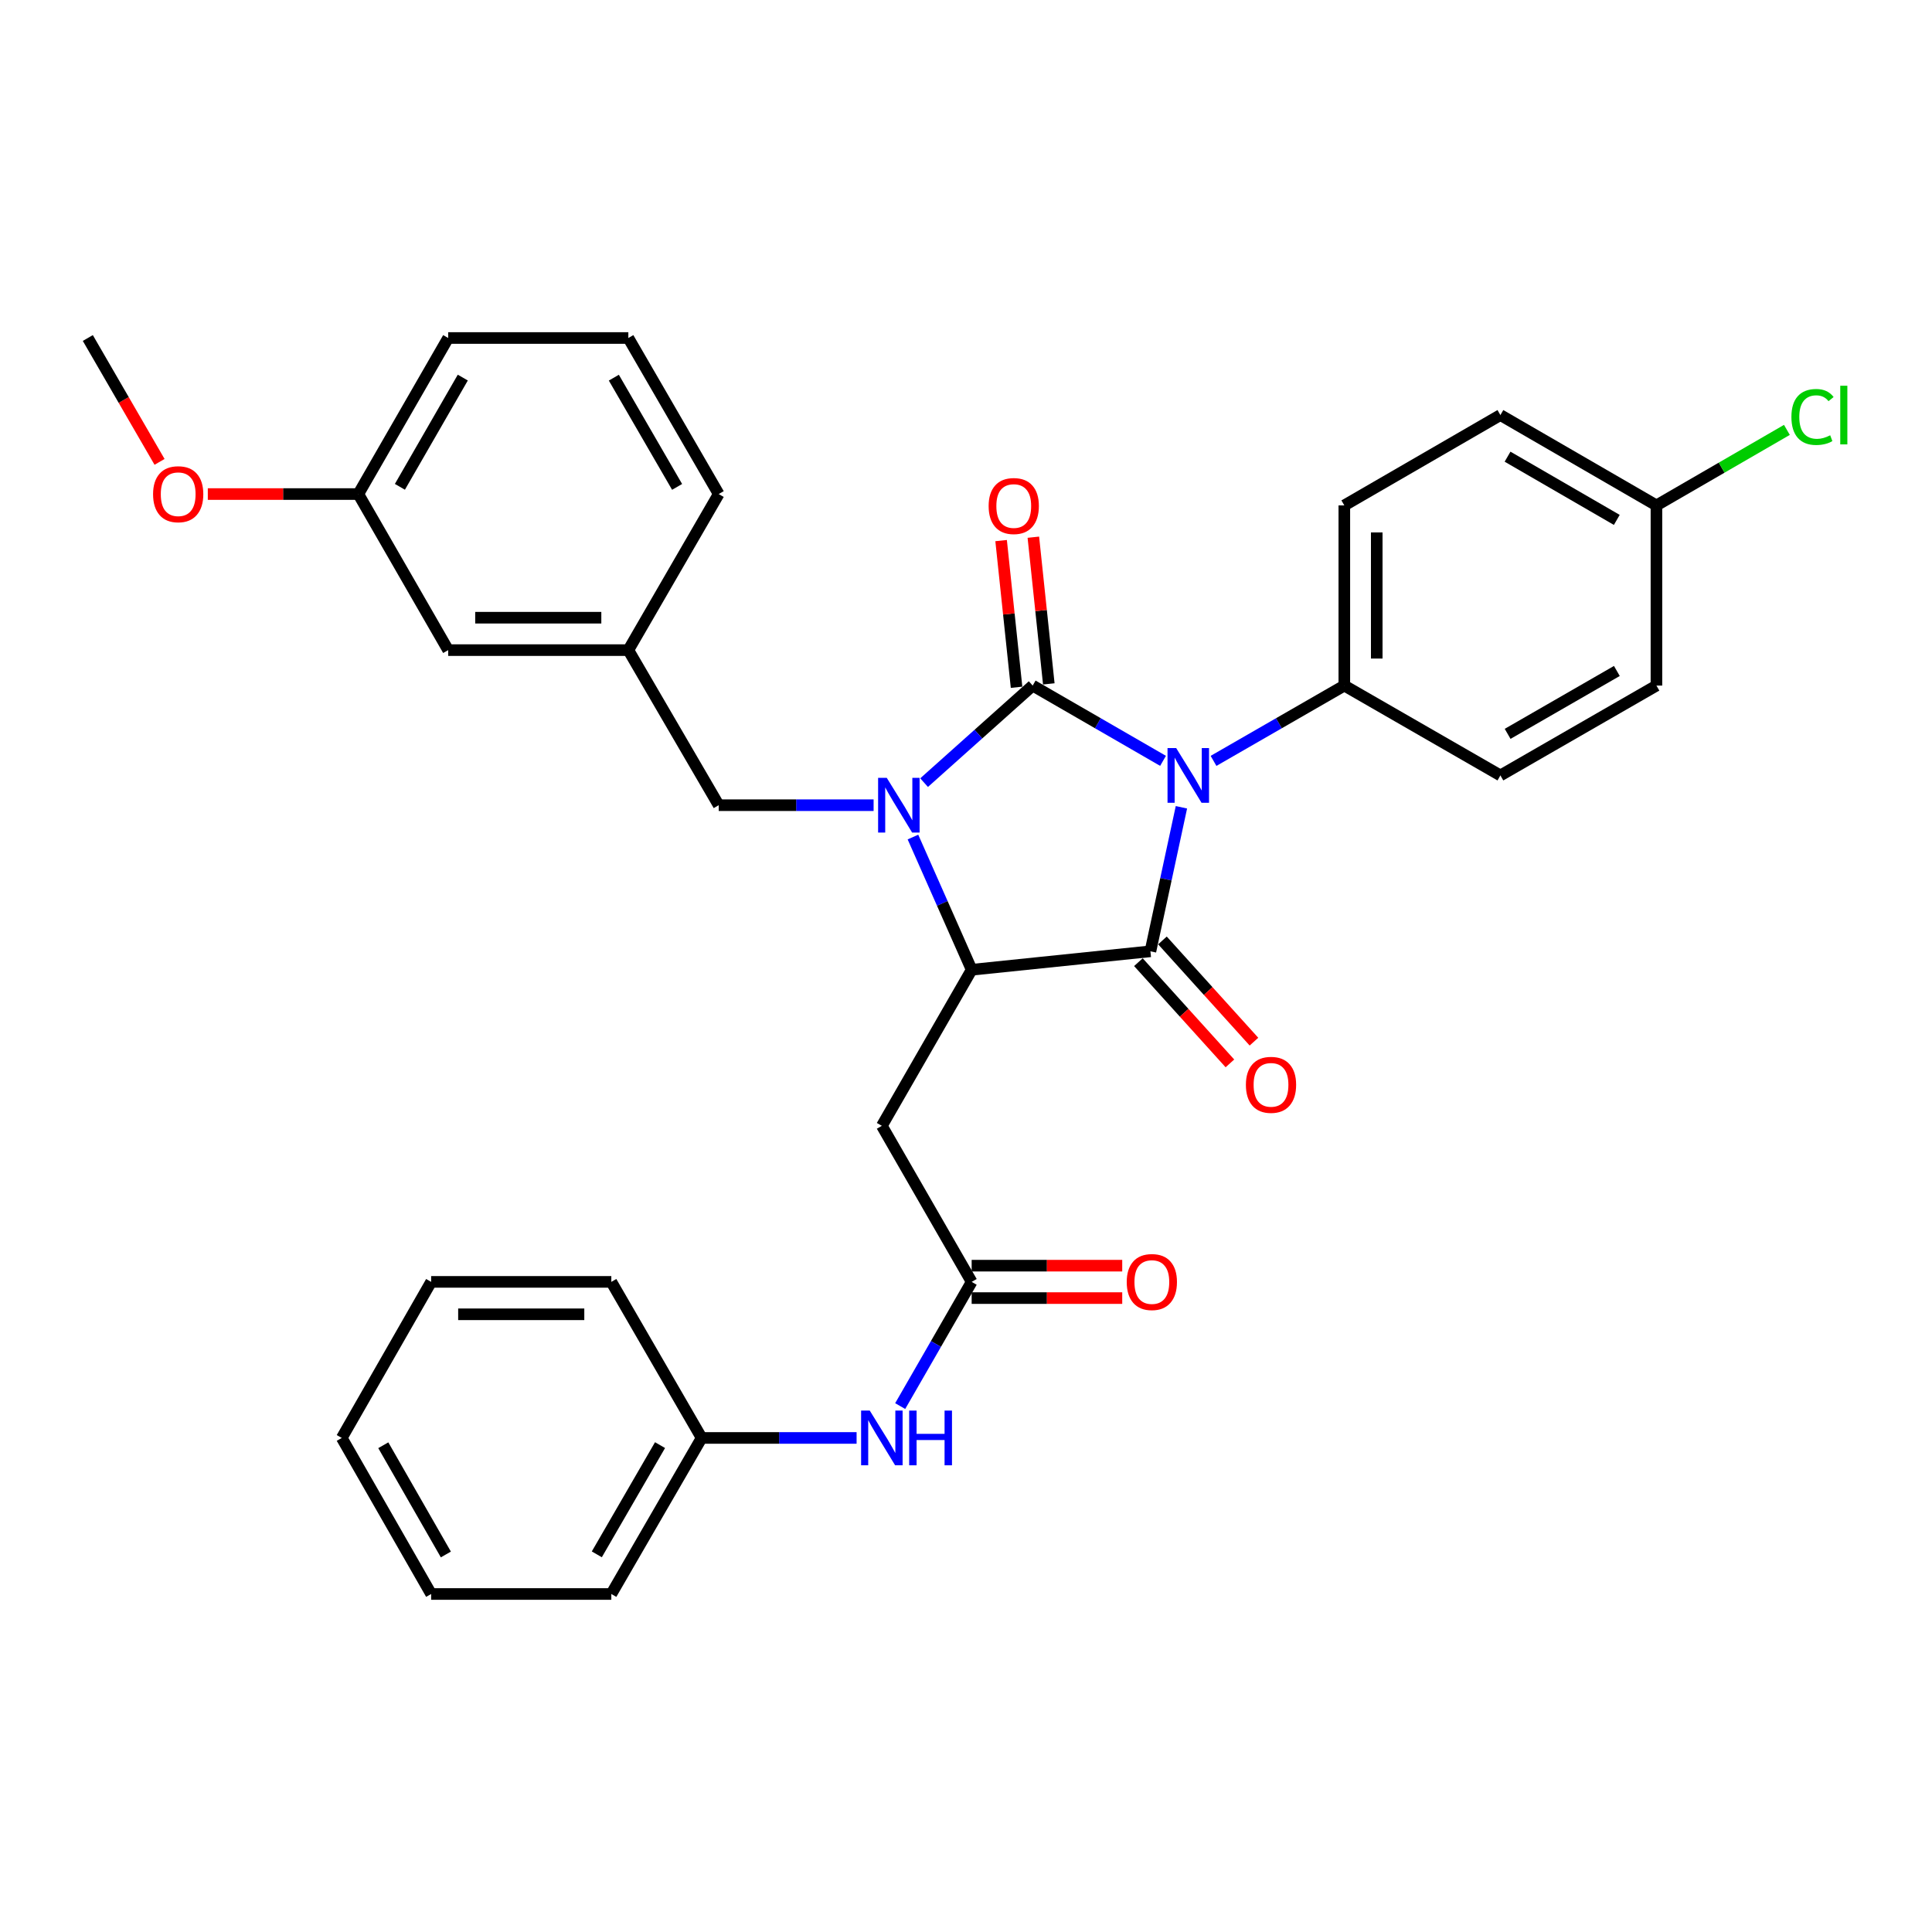 <?xml version='1.0' encoding='iso-8859-1'?>
<svg version='1.1' baseProfile='full'
              xmlns='http://www.w3.org/2000/svg'
                      xmlns:rdkit='http://www.rdkit.org/xml'
                      xmlns:xlink='http://www.w3.org/1999/xlink'
                  xml:space='preserve'
width='1000px' height='1000px' viewBox='0 0 1000 1000'>
<!-- END OF HEADER -->
<rect style='opacity:1.0;fill:#FFFFFF;stroke:none' width='1000' height='1000' x='0' y='0'> </rect>
<path class='bond-0' d='M 601.986,393.816 L 568.25,374.336' style='fill:none;fill-rule:evenodd;stroke:#0000FF;stroke-width:6px;stroke-linecap:butt;stroke-linejoin:miter;stroke-opacity:1' />
<path class='bond-0' d='M 568.25,374.336 L 534.513,354.856' style='fill:none;fill-rule:evenodd;stroke:#000000;stroke-width:6px;stroke-linecap:butt;stroke-linejoin:miter;stroke-opacity:1' />
<path class='bond-2' d='M 611.502,417.848 L 603.48,455.121' style='fill:none;fill-rule:evenodd;stroke:#0000FF;stroke-width:6px;stroke-linecap:butt;stroke-linejoin:miter;stroke-opacity:1' />
<path class='bond-2' d='M 603.48,455.121 L 595.457,492.394' style='fill:none;fill-rule:evenodd;stroke:#000000;stroke-width:6px;stroke-linecap:butt;stroke-linejoin:miter;stroke-opacity:1' />
<path class='bond-6' d='M 628.121,393.835 L 661.971,374.345' style='fill:none;fill-rule:evenodd;stroke:#0000FF;stroke-width:6px;stroke-linecap:butt;stroke-linejoin:miter;stroke-opacity:1' />
<path class='bond-6' d='M 661.971,374.345 L 695.821,354.856' style='fill:none;fill-rule:evenodd;stroke:#000000;stroke-width:6px;stroke-linecap:butt;stroke-linejoin:miter;stroke-opacity:1' />
<path class='bond-1' d='M 534.513,354.856 L 506.411,379.974' style='fill:none;fill-rule:evenodd;stroke:#000000;stroke-width:6px;stroke-linecap:butt;stroke-linejoin:miter;stroke-opacity:1' />
<path class='bond-1' d='M 506.411,379.974 L 478.308,405.093' style='fill:none;fill-rule:evenodd;stroke:#0000FF;stroke-width:6px;stroke-linecap:butt;stroke-linejoin:miter;stroke-opacity:1' />
<path class='bond-8' d='M 542.857,353.977 L 538.859,316.017' style='fill:none;fill-rule:evenodd;stroke:#000000;stroke-width:6px;stroke-linecap:butt;stroke-linejoin:miter;stroke-opacity:1' />
<path class='bond-8' d='M 538.859,316.017 L 534.861,278.057' style='fill:none;fill-rule:evenodd;stroke:#FF0000;stroke-width:6px;stroke-linecap:butt;stroke-linejoin:miter;stroke-opacity:1' />
<path class='bond-8' d='M 526.17,355.734 L 522.172,317.774' style='fill:none;fill-rule:evenodd;stroke:#000000;stroke-width:6px;stroke-linecap:butt;stroke-linejoin:miter;stroke-opacity:1' />
<path class='bond-8' d='M 522.172,317.774 L 518.174,279.814' style='fill:none;fill-rule:evenodd;stroke:#FF0000;stroke-width:6px;stroke-linecap:butt;stroke-linejoin:miter;stroke-opacity:1' />
<path class='bond-7' d='M 452.175,416.769 L 412.089,416.769' style='fill:none;fill-rule:evenodd;stroke:#0000FF;stroke-width:6px;stroke-linecap:butt;stroke-linejoin:miter;stroke-opacity:1' />
<path class='bond-7' d='M 412.089,416.769 L 372.003,416.769' style='fill:none;fill-rule:evenodd;stroke:#000000;stroke-width:6px;stroke-linecap:butt;stroke-linejoin:miter;stroke-opacity:1' />
<path class='bond-32' d='M 472.541,433.257 L 487.737,467.603' style='fill:none;fill-rule:evenodd;stroke:#0000FF;stroke-width:6px;stroke-linecap:butt;stroke-linejoin:miter;stroke-opacity:1' />
<path class='bond-32' d='M 487.737,467.603 L 502.932,501.948' style='fill:none;fill-rule:evenodd;stroke:#000000;stroke-width:6px;stroke-linecap:butt;stroke-linejoin:miter;stroke-opacity:1' />
<path class='bond-3' d='M 595.457,492.394 L 502.932,501.948' style='fill:none;fill-rule:evenodd;stroke:#000000;stroke-width:6px;stroke-linecap:butt;stroke-linejoin:miter;stroke-opacity:1' />
<path class='bond-9' d='M 589.234,498.02 L 612.917,524.214' style='fill:none;fill-rule:evenodd;stroke:#000000;stroke-width:6px;stroke-linecap:butt;stroke-linejoin:miter;stroke-opacity:1' />
<path class='bond-9' d='M 612.917,524.214 L 636.6,550.408' style='fill:none;fill-rule:evenodd;stroke:#FF0000;stroke-width:6px;stroke-linecap:butt;stroke-linejoin:miter;stroke-opacity:1' />
<path class='bond-9' d='M 601.68,486.767 L 625.363,512.961' style='fill:none;fill-rule:evenodd;stroke:#000000;stroke-width:6px;stroke-linecap:butt;stroke-linejoin:miter;stroke-opacity:1' />
<path class='bond-9' d='M 625.363,512.961 L 649.046,539.155' style='fill:none;fill-rule:evenodd;stroke:#FF0000;stroke-width:6px;stroke-linecap:butt;stroke-linejoin:miter;stroke-opacity:1' />
<path class='bond-4' d='M 502.932,501.948 L 456.446,582.728' style='fill:none;fill-rule:evenodd;stroke:#000000;stroke-width:6px;stroke-linecap:butt;stroke-linejoin:miter;stroke-opacity:1' />
<path class='bond-5' d='M 456.446,582.728 L 502.932,663.498' style='fill:none;fill-rule:evenodd;stroke:#000000;stroke-width:6px;stroke-linecap:butt;stroke-linejoin:miter;stroke-opacity:1' />
<path class='bond-10' d='M 502.932,663.498 L 484.434,695.643' style='fill:none;fill-rule:evenodd;stroke:#000000;stroke-width:6px;stroke-linecap:butt;stroke-linejoin:miter;stroke-opacity:1' />
<path class='bond-10' d='M 484.434,695.643 L 465.936,727.788' style='fill:none;fill-rule:evenodd;stroke:#0000FF;stroke-width:6px;stroke-linecap:butt;stroke-linejoin:miter;stroke-opacity:1' />
<path class='bond-11' d='M 502.932,671.887 L 541.897,671.887' style='fill:none;fill-rule:evenodd;stroke:#000000;stroke-width:6px;stroke-linecap:butt;stroke-linejoin:miter;stroke-opacity:1' />
<path class='bond-11' d='M 541.897,671.887 L 580.862,671.887' style='fill:none;fill-rule:evenodd;stroke:#FF0000;stroke-width:6px;stroke-linecap:butt;stroke-linejoin:miter;stroke-opacity:1' />
<path class='bond-11' d='M 502.932,655.109 L 541.897,655.109' style='fill:none;fill-rule:evenodd;stroke:#000000;stroke-width:6px;stroke-linecap:butt;stroke-linejoin:miter;stroke-opacity:1' />
<path class='bond-11' d='M 541.897,655.109 L 580.862,655.109' style='fill:none;fill-rule:evenodd;stroke:#FF0000;stroke-width:6px;stroke-linecap:butt;stroke-linejoin:miter;stroke-opacity:1' />
<path class='bond-13' d='M 695.821,354.856 L 695.821,261.595' style='fill:none;fill-rule:evenodd;stroke:#000000;stroke-width:6px;stroke-linecap:butt;stroke-linejoin:miter;stroke-opacity:1' />
<path class='bond-13' d='M 712.6,340.867 L 712.6,275.584' style='fill:none;fill-rule:evenodd;stroke:#000000;stroke-width:6px;stroke-linecap:butt;stroke-linejoin:miter;stroke-opacity:1' />
<path class='bond-14' d='M 695.821,354.856 L 776.601,401.36' style='fill:none;fill-rule:evenodd;stroke:#000000;stroke-width:6px;stroke-linecap:butt;stroke-linejoin:miter;stroke-opacity:1' />
<path class='bond-12' d='M 372.003,416.769 L 325.228,336.502' style='fill:none;fill-rule:evenodd;stroke:#000000;stroke-width:6px;stroke-linecap:butt;stroke-linejoin:miter;stroke-opacity:1' />
<path class='bond-17' d='M 443.374,744.278 L 403.271,744.278' style='fill:none;fill-rule:evenodd;stroke:#0000FF;stroke-width:6px;stroke-linecap:butt;stroke-linejoin:miter;stroke-opacity:1' />
<path class='bond-17' d='M 403.271,744.278 L 363.167,744.278' style='fill:none;fill-rule:evenodd;stroke:#000000;stroke-width:6px;stroke-linecap:butt;stroke-linejoin:miter;stroke-opacity:1' />
<path class='bond-15' d='M 325.228,336.502 L 231.977,336.502' style='fill:none;fill-rule:evenodd;stroke:#000000;stroke-width:6px;stroke-linecap:butt;stroke-linejoin:miter;stroke-opacity:1' />
<path class='bond-15' d='M 311.241,319.723 L 245.964,319.723' style='fill:none;fill-rule:evenodd;stroke:#000000;stroke-width:6px;stroke-linecap:butt;stroke-linejoin:miter;stroke-opacity:1' />
<path class='bond-24' d='M 325.228,336.502 L 372.003,255.722' style='fill:none;fill-rule:evenodd;stroke:#000000;stroke-width:6px;stroke-linecap:butt;stroke-linejoin:miter;stroke-opacity:1' />
<path class='bond-18' d='M 695.821,261.595 L 776.601,214.838' style='fill:none;fill-rule:evenodd;stroke:#000000;stroke-width:6px;stroke-linecap:butt;stroke-linejoin:miter;stroke-opacity:1' />
<path class='bond-19' d='M 776.601,401.36 L 857.371,354.856' style='fill:none;fill-rule:evenodd;stroke:#000000;stroke-width:6px;stroke-linecap:butt;stroke-linejoin:miter;stroke-opacity:1' />
<path class='bond-19' d='M 780.344,379.844 L 836.884,347.291' style='fill:none;fill-rule:evenodd;stroke:#000000;stroke-width:6px;stroke-linecap:butt;stroke-linejoin:miter;stroke-opacity:1' />
<path class='bond-20' d='M 231.977,336.502 L 185.472,255.722' style='fill:none;fill-rule:evenodd;stroke:#000000;stroke-width:6px;stroke-linecap:butt;stroke-linejoin:miter;stroke-opacity:1' />
<path class='bond-16' d='M 857.371,261.595 L 857.371,354.856' style='fill:none;fill-rule:evenodd;stroke:#000000;stroke-width:6px;stroke-linecap:butt;stroke-linejoin:miter;stroke-opacity:1' />
<path class='bond-21' d='M 857.371,261.595 L 891.134,242.052' style='fill:none;fill-rule:evenodd;stroke:#000000;stroke-width:6px;stroke-linecap:butt;stroke-linejoin:miter;stroke-opacity:1' />
<path class='bond-21' d='M 891.134,242.052 L 924.897,222.51' style='fill:none;fill-rule:evenodd;stroke:#00CC00;stroke-width:6px;stroke-linecap:butt;stroke-linejoin:miter;stroke-opacity:1' />
<path class='bond-33' d='M 857.371,261.595 L 776.601,214.838' style='fill:none;fill-rule:evenodd;stroke:#000000;stroke-width:6px;stroke-linecap:butt;stroke-linejoin:miter;stroke-opacity:1' />
<path class='bond-33' d='M 836.85,269.102 L 780.31,236.373' style='fill:none;fill-rule:evenodd;stroke:#000000;stroke-width:6px;stroke-linecap:butt;stroke-linejoin:miter;stroke-opacity:1' />
<path class='bond-26' d='M 363.167,744.278 L 316.42,825.048' style='fill:none;fill-rule:evenodd;stroke:#000000;stroke-width:6px;stroke-linecap:butt;stroke-linejoin:miter;stroke-opacity:1' />
<path class='bond-26' d='M 341.633,747.989 L 308.91,804.528' style='fill:none;fill-rule:evenodd;stroke:#000000;stroke-width:6px;stroke-linecap:butt;stroke-linejoin:miter;stroke-opacity:1' />
<path class='bond-27' d='M 363.167,744.278 L 316.42,663.498' style='fill:none;fill-rule:evenodd;stroke:#000000;stroke-width:6px;stroke-linecap:butt;stroke-linejoin:miter;stroke-opacity:1' />
<path class='bond-22' d='M 185.472,255.722 L 146.516,255.722' style='fill:none;fill-rule:evenodd;stroke:#000000;stroke-width:6px;stroke-linecap:butt;stroke-linejoin:miter;stroke-opacity:1' />
<path class='bond-22' d='M 146.516,255.722 L 107.561,255.722' style='fill:none;fill-rule:evenodd;stroke:#FF0000;stroke-width:6px;stroke-linecap:butt;stroke-linejoin:miter;stroke-opacity:1' />
<path class='bond-34' d='M 185.472,255.722 L 231.977,174.952' style='fill:none;fill-rule:evenodd;stroke:#000000;stroke-width:6px;stroke-linecap:butt;stroke-linejoin:miter;stroke-opacity:1' />
<path class='bond-34' d='M 206.988,251.979 L 239.542,195.439' style='fill:none;fill-rule:evenodd;stroke:#000000;stroke-width:6px;stroke-linecap:butt;stroke-linejoin:miter;stroke-opacity:1' />
<path class='bond-28' d='M 82.585,239.069 L 64.02,207.01' style='fill:none;fill-rule:evenodd;stroke:#FF0000;stroke-width:6px;stroke-linecap:butt;stroke-linejoin:miter;stroke-opacity:1' />
<path class='bond-28' d='M 64.02,207.01 L 45.455,174.952' style='fill:none;fill-rule:evenodd;stroke:#000000;stroke-width:6px;stroke-linecap:butt;stroke-linejoin:miter;stroke-opacity:1' />
<path class='bond-23' d='M 325.228,174.952 L 372.003,255.722' style='fill:none;fill-rule:evenodd;stroke:#000000;stroke-width:6px;stroke-linecap:butt;stroke-linejoin:miter;stroke-opacity:1' />
<path class='bond-23' d='M 317.725,195.476 L 350.468,252.015' style='fill:none;fill-rule:evenodd;stroke:#000000;stroke-width:6px;stroke-linecap:butt;stroke-linejoin:miter;stroke-opacity:1' />
<path class='bond-25' d='M 325.228,174.952 L 231.977,174.952' style='fill:none;fill-rule:evenodd;stroke:#000000;stroke-width:6px;stroke-linecap:butt;stroke-linejoin:miter;stroke-opacity:1' />
<path class='bond-29' d='M 316.42,825.048 L 223.159,825.048' style='fill:none;fill-rule:evenodd;stroke:#000000;stroke-width:6px;stroke-linecap:butt;stroke-linejoin:miter;stroke-opacity:1' />
<path class='bond-30' d='M 316.42,663.498 L 223.159,663.498' style='fill:none;fill-rule:evenodd;stroke:#000000;stroke-width:6px;stroke-linecap:butt;stroke-linejoin:miter;stroke-opacity:1' />
<path class='bond-30' d='M 302.43,680.277 L 237.148,680.277' style='fill:none;fill-rule:evenodd;stroke:#000000;stroke-width:6px;stroke-linecap:butt;stroke-linejoin:miter;stroke-opacity:1' />
<path class='bond-35' d='M 223.159,825.048 L 176.896,744.278' style='fill:none;fill-rule:evenodd;stroke:#000000;stroke-width:6px;stroke-linecap:butt;stroke-linejoin:miter;stroke-opacity:1' />
<path class='bond-35' d='M 230.779,804.593 L 198.395,748.054' style='fill:none;fill-rule:evenodd;stroke:#000000;stroke-width:6px;stroke-linecap:butt;stroke-linejoin:miter;stroke-opacity:1' />
<path class='bond-31' d='M 223.159,663.498 L 176.896,744.278' style='fill:none;fill-rule:evenodd;stroke:#000000;stroke-width:6px;stroke-linecap:butt;stroke-linejoin:miter;stroke-opacity:1' />
<path  class='atom-0' d='M 608.791 387.2
L 618.071 402.2
Q 618.991 403.68, 620.471 406.36
Q 621.951 409.04, 622.031 409.2
L 622.031 387.2
L 625.791 387.2
L 625.791 415.52
L 621.911 415.52
L 611.951 399.12
Q 610.791 397.2, 609.551 395
Q 608.351 392.8, 607.991 392.12
L 607.991 415.52
L 604.311 415.52
L 604.311 387.2
L 608.791 387.2
' fill='#0000FF'/>
<path  class='atom-2' d='M 458.986 402.609
L 468.266 417.609
Q 469.186 419.089, 470.666 421.769
Q 472.146 424.449, 472.226 424.609
L 472.226 402.609
L 475.986 402.609
L 475.986 430.929
L 472.106 430.929
L 462.146 414.529
Q 460.986 412.609, 459.746 410.409
Q 458.546 408.209, 458.186 407.529
L 458.186 430.929
L 454.506 430.929
L 454.506 402.609
L 458.986 402.609
' fill='#0000FF'/>
<path  class='atom-9' d='M 511.717 261.917
Q 511.717 255.117, 515.077 251.317
Q 518.437 247.517, 524.717 247.517
Q 530.997 247.517, 534.357 251.317
Q 537.717 255.117, 537.717 261.917
Q 537.717 268.797, 534.317 272.717
Q 530.917 276.597, 524.717 276.597
Q 518.477 276.597, 515.077 272.717
Q 511.717 268.837, 511.717 261.917
M 524.717 273.397
Q 529.037 273.397, 531.357 270.517
Q 533.717 267.597, 533.717 261.917
Q 533.717 256.357, 531.357 253.557
Q 529.037 250.717, 524.717 250.717
Q 520.397 250.717, 518.037 253.517
Q 515.717 256.317, 515.717 261.917
Q 515.717 267.637, 518.037 270.517
Q 520.397 273.397, 524.717 273.397
' fill='#FF0000'/>
<path  class='atom-10' d='M 644.873 561.508
Q 644.873 554.708, 648.233 550.908
Q 651.593 547.108, 657.873 547.108
Q 664.153 547.108, 667.513 550.908
Q 670.873 554.708, 670.873 561.508
Q 670.873 568.388, 667.473 572.308
Q 664.073 576.188, 657.873 576.188
Q 651.633 576.188, 648.233 572.308
Q 644.873 568.428, 644.873 561.508
M 657.873 572.988
Q 662.193 572.988, 664.513 570.108
Q 666.873 567.188, 666.873 561.508
Q 666.873 555.948, 664.513 553.148
Q 662.193 550.308, 657.873 550.308
Q 653.553 550.308, 651.193 553.108
Q 648.873 555.908, 648.873 561.508
Q 648.873 567.228, 651.193 570.108
Q 653.553 572.988, 657.873 572.988
' fill='#FF0000'/>
<path  class='atom-11' d='M 450.186 730.118
L 459.466 745.118
Q 460.386 746.598, 461.866 749.278
Q 463.346 751.958, 463.426 752.118
L 463.426 730.118
L 467.186 730.118
L 467.186 758.438
L 463.306 758.438
L 453.346 742.038
Q 452.186 740.118, 450.946 737.918
Q 449.746 735.718, 449.386 735.038
L 449.386 758.438
L 445.706 758.438
L 445.706 730.118
L 450.186 730.118
' fill='#0000FF'/>
<path  class='atom-11' d='M 470.586 730.118
L 474.426 730.118
L 474.426 742.158
L 488.906 742.158
L 488.906 730.118
L 492.746 730.118
L 492.746 758.438
L 488.906 758.438
L 488.906 745.358
L 474.426 745.358
L 474.426 758.438
L 470.586 758.438
L 470.586 730.118
' fill='#0000FF'/>
<path  class='atom-12' d='M 583.193 663.578
Q 583.193 656.778, 586.553 652.978
Q 589.913 649.178, 596.193 649.178
Q 602.473 649.178, 605.833 652.978
Q 609.193 656.778, 609.193 663.578
Q 609.193 670.458, 605.793 674.378
Q 602.393 678.258, 596.193 678.258
Q 589.953 678.258, 586.553 674.378
Q 583.193 670.498, 583.193 663.578
M 596.193 675.058
Q 600.513 675.058, 602.833 672.178
Q 605.193 669.258, 605.193 663.578
Q 605.193 658.018, 602.833 655.218
Q 600.513 652.378, 596.193 652.378
Q 591.873 652.378, 589.513 655.178
Q 587.193 657.978, 587.193 663.578
Q 587.193 669.298, 589.513 672.178
Q 591.873 675.058, 596.193 675.058
' fill='#FF0000'/>
<path  class='atom-22' d='M 927.231 215.818
Q 927.231 208.778, 930.511 205.098
Q 933.831 201.378, 940.111 201.378
Q 945.951 201.378, 949.071 205.498
L 946.431 207.658
Q 944.151 204.658, 940.111 204.658
Q 935.831 204.658, 933.551 207.538
Q 931.311 210.378, 931.311 215.818
Q 931.311 221.418, 933.631 224.298
Q 935.991 227.178, 940.551 227.178
Q 943.671 227.178, 947.311 225.298
L 948.431 228.298
Q 946.951 229.258, 944.711 229.818
Q 942.471 230.378, 939.991 230.378
Q 933.831 230.378, 930.511 226.618
Q 927.231 222.858, 927.231 215.818
' fill='#00CC00'/>
<path  class='atom-22' d='M 952.511 199.658
L 956.191 199.658
L 956.191 230.018
L 952.511 230.018
L 952.511 199.658
' fill='#00CC00'/>
<path  class='atom-23' d='M 79.23 255.802
Q 79.23 249.002, 82.59 245.202
Q 85.95 241.402, 92.23 241.402
Q 98.51 241.402, 101.87 245.202
Q 105.23 249.002, 105.23 255.802
Q 105.23 262.682, 101.83 266.602
Q 98.43 270.482, 92.23 270.482
Q 85.99 270.482, 82.59 266.602
Q 79.23 262.722, 79.23 255.802
M 92.23 267.282
Q 96.55 267.282, 98.87 264.402
Q 101.23 261.482, 101.23 255.802
Q 101.23 250.242, 98.87 247.442
Q 96.55 244.602, 92.23 244.602
Q 87.91 244.602, 85.55 247.402
Q 83.23 250.202, 83.23 255.802
Q 83.23 261.522, 85.55 264.402
Q 87.91 267.282, 92.23 267.282
' fill='#FF0000'/>
</svg>
